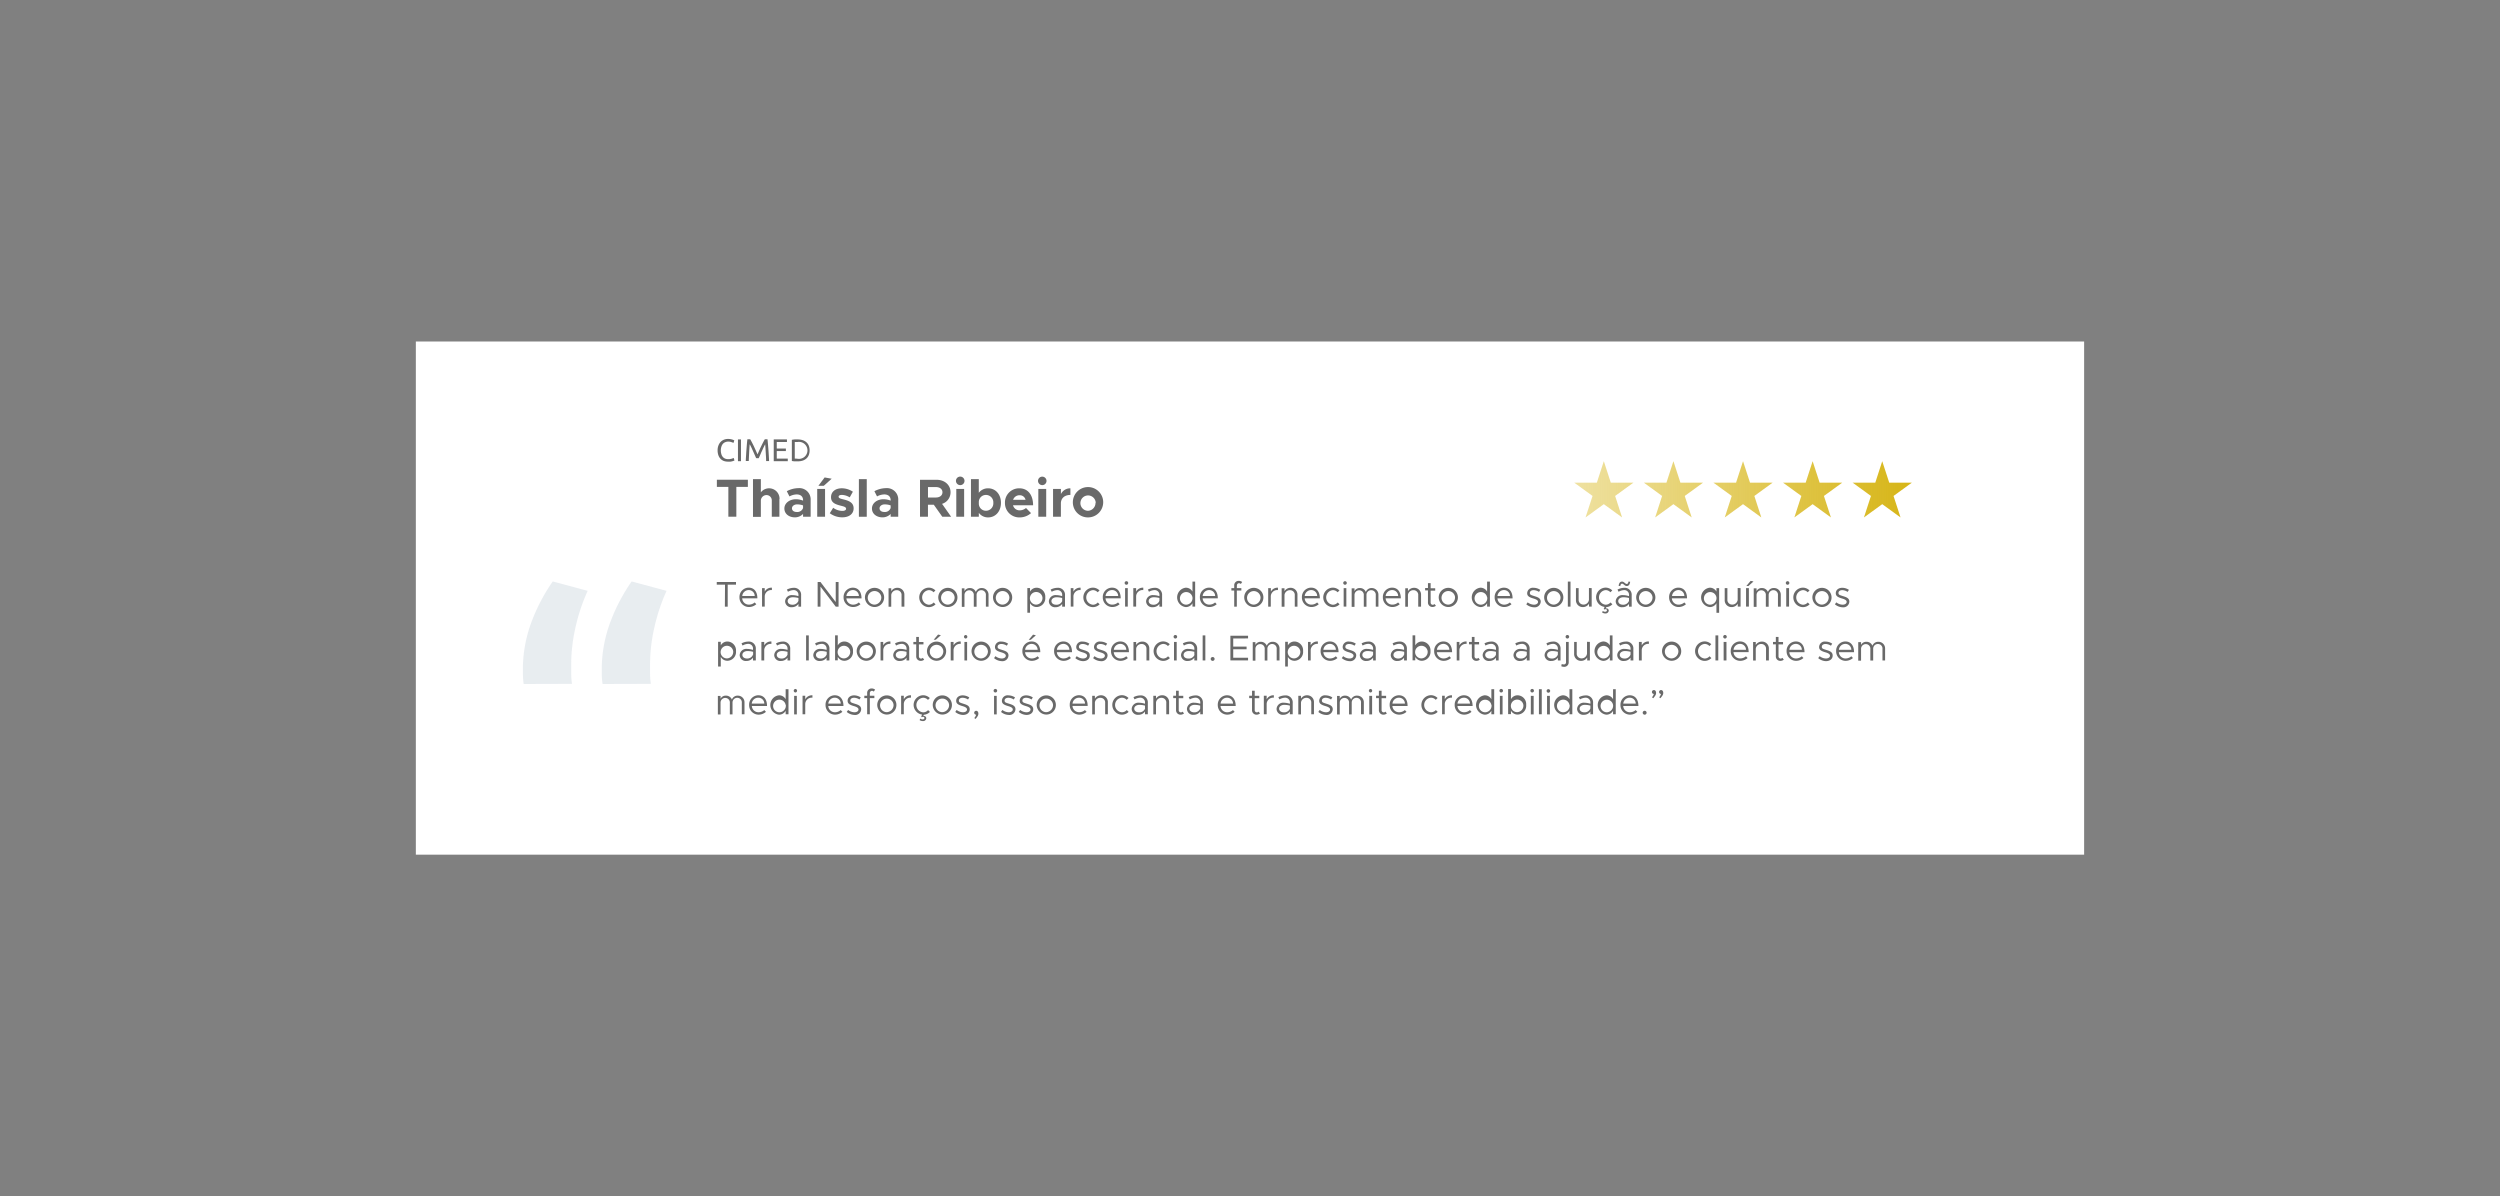 <svg xmlns="http://www.w3.org/2000/svg" xmlns:xlink="http://www.w3.org/1999/xlink" id="Camada_1" data-name="Camada 1" viewBox="0 0 883.15 422.57"><rect x="0" y="0" width="883.15" height="422.57" fill="#808080" stroke="none"/><defs><style>.cls-1{fill:#fff;}.cls-2{fill:url(#Gradiente_sem_nome_2);}.cls-3{opacity:0.1;}.cls-4{fill:#18446a;}.cls-5{fill:#696969;}.cls-6{fill:#686868;}</style><linearGradient id="Gradiente_sem_nome_2" x1="555.95" y1="172.86" x2="678.67" y2="172.86" gradientUnits="userSpaceOnUse"><stop offset="0" stop-color="#d6b413" stop-opacity="0.4"></stop><stop offset="1" stop-color="#d6b413"></stop></linearGradient></defs><rect class="cls-1" x="146.9" y="120.64" width="589.34" height="181.28"></rect><polygon class="cls-2" points="566.57 162.92 569.03 170.51 577.02 170.51 570.56 175.2 573.02 182.79 566.57 178.1 560.11 182.79 562.58 175.2 556.12 170.51 564.1 170.51 566.57 162.92"></polygon><polygon class="cls-2" points="591.15 162.92 593.62 170.51 601.61 170.51 595.15 175.2 597.61 182.79 591.15 178.1 584.7 182.79 587.16 175.2 580.71 170.51 588.69 170.51 591.15 162.92"></polygon><polygon class="cls-2" points="615.74 162.92 618.21 170.51 626.19 170.51 619.74 175.2 622.2 182.79 615.74 178.1 609.29 182.79 611.75 175.2 605.29 170.51 613.28 170.51 615.74 162.92"></polygon><polygon class="cls-2" points="640.33 162.92 642.8 170.51 650.78 170.51 644.32 175.2 646.79 182.79 640.33 178.1 633.88 182.79 636.34 175.2 629.88 170.51 637.87 170.51 640.33 162.92"></polygon><polygon class="cls-2" points="664.92 162.92 667.39 170.51 675.37 170.51 668.91 175.2 671.38 182.79 664.92 178.1 658.46 182.79 660.93 175.2 654.47 170.51 662.46 170.51 664.92 162.92"></polygon><g class="cls-3"><path class="cls-4" d="M185,241.63a24.24,24.24,0,0,1-.27-3.6v-2.91a47.94,47.94,0,0,1,3.25-16,65,65,0,0,1,7.28-13.72l12.34,3.32a66.24,66.24,0,0,0-4.3,12.9,59.34,59.34,0,0,0-1.52,12.89v3.19a24.84,24.84,0,0,0,.28,3.88Zm27.87,0a23,23,0,0,1-.28-3.6v-2.91a48,48,0,0,1,3.26-16,64.49,64.49,0,0,1,7.28-13.72l12.34,3.32a66.24,66.24,0,0,0-4.3,12.9,58.77,58.77,0,0,0-1.53,12.89v3.19a26.11,26.11,0,0,0,.28,3.88Z"></path></g><path class="cls-5" d="M256.12,206.54H253.2v-.94H260v.94h-2.93v7.76h-1Z"></path><path class="cls-5" d="M266.59,212.82l.58.62a3.91,3.91,0,0,1-2.63,1,3.37,3.37,0,0,1-3.32-3.45,3.29,3.29,0,0,1,3.23-3.4c2,0,3.1,1.49,3.1,3.78h-5.36a2.33,2.33,0,0,0,2.33,2.22A3.06,3.06,0,0,0,266.59,212.82Zm-4.38-2.28h4.4a2.09,2.09,0,0,0-2.12-2.09A2.29,2.29,0,0,0,262.21,210.54Z"></path><path class="cls-5" d="M272.68,207.61v.84a2.29,2.29,0,0,0-2.53,2.19v3.66h-.95v-6.54h.95V209A2.63,2.63,0,0,1,272.68,207.61Z"></path><path class="cls-5" d="M283,210.32v4h-.95v-1a2.76,2.76,0,0,1-2.31,1.18,2.14,2.14,0,0,1-2.39-2.09,2.34,2.34,0,0,1,2.57-2.18,7,7,0,0,1,2.13.37v-.24a1.67,1.67,0,0,0-1.78-1.9,4.48,4.48,0,0,0-1.91.59l-.38-.77a5.27,5.27,0,0,1,2.36-.63A2.46,2.46,0,0,1,283,210.32Zm-.95,1.93v-1a7.71,7.71,0,0,0-2-.26c-1,0-1.8.55-1.8,1.34s.71,1.29,1.64,1.29A2.15,2.15,0,0,0,282.05,212.25Z"></path><path class="cls-5" d="M288.84,205.6h1l5.39,7.08V205.6h1v8.7h-1l-5.39-7.08v7.08h-1Z"></path><path class="cls-5" d="M303.38,212.82l.59.62a3.94,3.94,0,0,1-2.64,1A3.37,3.37,0,0,1,298,211a3.29,3.29,0,0,1,3.23-3.4c2,0,3.11,1.49,3.11,3.78H299a2.33,2.33,0,0,0,2.33,2.22A3,3,0,0,0,303.38,212.82ZM299,210.54h4.41a2.1,2.1,0,0,0-2.13-2.09A2.3,2.3,0,0,0,299,210.54Z"></path><path class="cls-5" d="M305.55,211a3.39,3.39,0,1,1,3.4,3.44A3.44,3.44,0,0,1,305.55,211Zm5.78,0a2.4,2.4,0,1,0-2.38,2.59A2.52,2.52,0,0,0,311.33,211Z"></path><path class="cls-5" d="M319.48,210.14v4.16h-1v-4a1.66,1.66,0,0,0-1.64-1.81,1.9,1.9,0,0,0-2,1.69v4.16h-.95v-6.54h.95v1.05a2.47,2.47,0,0,1,2.15-1.2A2.4,2.4,0,0,1,319.48,210.14Z"></path><path class="cls-5" d="M324.73,211a3.44,3.44,0,0,1,3.39-3.41,3.34,3.34,0,0,1,2.33,1l-.66.64a2.3,2.3,0,0,0-1.67-.76,2.59,2.59,0,0,0,0,5.16,2.31,2.31,0,0,0,1.71-.8l.66.65a3.35,3.35,0,0,1-2.37,1A3.46,3.46,0,0,1,324.73,211Z"></path><path class="cls-5" d="M331.45,211a3.39,3.39,0,1,1,3.4,3.44A3.44,3.44,0,0,1,331.45,211Zm5.78,0a2.4,2.4,0,1,0-2.38,2.59A2.52,2.52,0,0,0,337.23,211Z"></path><path class="cls-5" d="M349.21,210.14v4.16h-.94v-4a1.62,1.62,0,0,0-1.51-1.81,1.66,1.66,0,0,0-1.77,1.69v4.16H344v-4a1.62,1.62,0,0,0-1.51-1.81,1.67,1.67,0,0,0-1.78,1.69v4.16h-.94v-6.54h.94v1a2.05,2.05,0,0,1,1.91-1.11,2.22,2.22,0,0,1,2.11,1.39,2.14,2.14,0,0,1,2.11-1.39A2.34,2.34,0,0,1,349.21,210.14Z"></path><path class="cls-5" d="M350.79,211a3.39,3.39,0,1,1,3.4,3.44A3.44,3.44,0,0,1,350.79,211Zm5.78,0a2.4,2.4,0,1,0-2.38,2.59A2.52,2.52,0,0,0,356.57,211Z"></path><path class="cls-5" d="M369.25,211a3.14,3.14,0,0,1-3,3.44,2.65,2.65,0,0,1-2.38-1.38v3.4h-.95v-8.72h.95V209a2.63,2.63,0,0,1,2.38-1.38A3.12,3.12,0,0,1,369.25,211Zm-1,0a2.23,2.23,0,1,0-2.19,2.59A2.31,2.31,0,0,0,368.25,211Z"></path><path class="cls-5" d="M376.22,210.32v4h-1v-1a2.74,2.74,0,0,1-2.3,1.18,2.14,2.14,0,0,1-2.4-2.09,2.34,2.34,0,0,1,2.57-2.18,7,7,0,0,1,2.13.37v-.24a1.67,1.67,0,0,0-1.77-1.9,4.47,4.47,0,0,0-1.92.59l-.38-.77a5.3,5.3,0,0,1,2.36-.63A2.46,2.46,0,0,1,376.22,210.32Zm-1,1.93v-1a7.71,7.71,0,0,0-2-.26c-1,0-1.79.55-1.79,1.34s.7,1.29,1.63,1.29A2.14,2.14,0,0,0,375.27,212.25Z"></path><path class="cls-5" d="M381.73,207.61v.84a2.29,2.29,0,0,0-2.53,2.19v3.66h-.95v-6.54h.95V209A2.63,2.63,0,0,1,381.73,207.61Z"></path><path class="cls-5" d="M382.7,211a3.44,3.44,0,0,1,3.39-3.41,3.34,3.34,0,0,1,2.33,1l-.66.64a2.3,2.3,0,0,0-1.67-.76,2.59,2.59,0,0,0,0,5.16,2.31,2.31,0,0,0,1.71-.8l.66.65a3.35,3.35,0,0,1-2.37,1A3.46,3.46,0,0,1,382.7,211Z"></path><path class="cls-5" d="M394.94,212.82l.58.62a3.92,3.92,0,0,1-2.64,1,3.37,3.37,0,0,1-3.31-3.45,3.29,3.29,0,0,1,3.23-3.4c2,0,3.1,1.49,3.1,3.78h-5.36a2.33,2.33,0,0,0,2.33,2.22A3.07,3.07,0,0,0,394.94,212.82Zm-4.39-2.28H395a2.1,2.1,0,0,0-2.13-2.09A2.3,2.3,0,0,0,390.55,210.54Z"></path><path class="cls-5" d="M397.29,205.93a.63.63,0,1,1,.64.64A.63.63,0,0,1,397.29,205.93Zm.16,1.83h.95v6.54h-.95Z"></path><path class="cls-5" d="M403.88,207.61v.84a2.29,2.29,0,0,0-2.53,2.19v3.66h-1v-6.54h1V209A2.63,2.63,0,0,1,403.88,207.61Z"></path><path class="cls-5" d="M410.52,210.32v4h-.95v-1a2.74,2.74,0,0,1-2.3,1.18,2.14,2.14,0,0,1-2.4-2.09,2.34,2.34,0,0,1,2.57-2.18,7,7,0,0,1,2.13.37v-.24a1.67,1.67,0,0,0-1.77-1.9,4.47,4.47,0,0,0-1.92.59l-.38-.77a5.3,5.3,0,0,1,2.36-.63A2.46,2.46,0,0,1,410.52,210.32Zm-.95,1.93v-1a7.71,7.71,0,0,0-2-.26c-1,0-1.79.55-1.79,1.34s.7,1.29,1.63,1.29A2.14,2.14,0,0,0,409.57,212.25Z"></path><path class="cls-5" d="M422.2,205.45v8.85h-.95v-1.22a2.65,2.65,0,0,1-2.38,1.38,3.45,3.45,0,0,1,0-6.85,2.63,2.63,0,0,1,2.38,1.38v-3.54Zm-.95,5.57a2.23,2.23,0,1,0-2.2,2.59A2.31,2.31,0,0,0,421.25,211Z"></path><path class="cls-5" d="M429.24,212.82l.58.62a3.92,3.92,0,0,1-2.64,1,3.37,3.37,0,0,1-3.31-3.45,3.28,3.28,0,0,1,3.23-3.4c2,0,3.1,1.49,3.1,3.78h-5.36a2.33,2.33,0,0,0,2.33,2.22A3.07,3.07,0,0,0,429.24,212.82Zm-4.39-2.28h4.41a2.1,2.1,0,0,0-2.13-2.09A2.3,2.3,0,0,0,424.85,210.54Z"></path><path class="cls-5" d="M436.92,207.76h1.6v.85h-1.6v5.69H436v-5.69h-1v-.85h1v-.9a1.56,1.56,0,0,1,1.59-1.67,2,2,0,0,1,1.22.41l-.47.7a1,1,0,0,0-.69-.27.76.76,0,0,0-.7.83Z"></path><path class="cls-5" d="M439.53,211a3.39,3.39,0,1,1,3.39,3.44A3.44,3.44,0,0,1,439.53,211Zm5.77,0a2.39,2.39,0,1,0-2.38,2.59A2.52,2.52,0,0,0,445.3,211Z"></path><path class="cls-5" d="M451.45,207.61v.84a2.29,2.29,0,0,0-2.53,2.19v3.66H448v-6.54h.95V209A2.63,2.63,0,0,1,451.45,207.61Z"></path><path class="cls-5" d="M458.34,210.14v4.16h-.95v-4a1.65,1.65,0,0,0-1.63-1.81,1.91,1.91,0,0,0-2,1.69v4.16h-1v-6.54h1v1.05a2.47,2.47,0,0,1,2.15-1.2A2.39,2.39,0,0,1,458.34,210.14Z"></path><path class="cls-5" d="M465.28,212.82l.59.62a3.94,3.94,0,0,1-2.64,1,3.37,3.37,0,0,1-3.32-3.45,3.29,3.29,0,0,1,3.23-3.4c2,0,3.11,1.49,3.11,3.78h-5.36a2.33,2.33,0,0,0,2.33,2.22A3,3,0,0,0,465.28,212.82Zm-4.38-2.28h4.41a2.1,2.1,0,0,0-2.13-2.09A2.3,2.3,0,0,0,460.9,210.54Z"></path><path class="cls-5" d="M467.45,211a3.44,3.44,0,0,1,3.4-3.41,3.36,3.36,0,0,1,2.33,1l-.66.64a2.31,2.31,0,0,0-1.67-.76,2.59,2.59,0,0,0,0,5.16,2.33,2.33,0,0,0,1.71-.8l.66.65a3.35,3.35,0,0,1-2.37,1A3.46,3.46,0,0,1,467.45,211Z"></path><path class="cls-5" d="M474.51,205.93a.63.63,0,1,1,.63.64A.63.63,0,0,1,474.51,205.93Zm.15,1.83h.95v6.54h-.95Z"></path><path class="cls-5" d="M486.94,210.14v4.16H486v-4a1.61,1.61,0,0,0-1.51-1.81,1.66,1.66,0,0,0-1.77,1.69v4.16h-.95v-4a1.61,1.61,0,0,0-1.51-1.81,1.66,1.66,0,0,0-1.77,1.69v4.16h-1v-6.54h1v1a2,2,0,0,1,1.9-1.11,2.21,2.21,0,0,1,2.11,1.39,2.14,2.14,0,0,1,2.12-1.39A2.34,2.34,0,0,1,486.94,210.14Z"></path><path class="cls-5" d="M493.88,212.82l.59.62a3.94,3.94,0,0,1-2.64,1,3.37,3.37,0,0,1-3.32-3.45,3.29,3.29,0,0,1,3.23-3.4c2,0,3.11,1.49,3.11,3.78h-5.36a2.33,2.33,0,0,0,2.33,2.22A3,3,0,0,0,493.88,212.82Zm-4.38-2.28h4.41a2.1,2.1,0,0,0-2.13-2.09A2.3,2.3,0,0,0,489.5,210.54Z"></path><path class="cls-5" d="M502,210.14v4.16h-1v-4a1.65,1.65,0,0,0-1.63-1.81,1.91,1.91,0,0,0-2,1.69v4.16h-.95v-6.54h.95v1.05a2.47,2.47,0,0,1,2.15-1.2A2.39,2.39,0,0,1,502,210.14Z"></path><path class="cls-5" d="M507.25,214a2,2,0,0,1-1.21.42,1.57,1.57,0,0,1-1.6-1.67v-4.18h-1v-.85h1V206h.95v1.8H507v.85h-1.61v4.18a.76.76,0,0,0,.71.82,1,1,0,0,0,.68-.27Z"></path><path class="cls-5" d="M508.24,211a3.39,3.39,0,1,1,3.4,3.44A3.44,3.44,0,0,1,508.24,211Zm5.78,0a2.4,2.4,0,1,0-2.38,2.59A2.52,2.52,0,0,0,514,211Z"></path><path class="cls-5" d="M526.33,205.45v8.85h-1v-1.22a2.65,2.65,0,0,1-2.38,1.38,3.45,3.45,0,0,1,0-6.85,2.63,2.63,0,0,1,2.38,1.38v-3.54Zm-1,5.57a2.23,2.23,0,1,0-2.2,2.59A2.31,2.31,0,0,0,525.38,211Z"></path><path class="cls-5" d="M533.37,212.82l.58.62a3.92,3.92,0,0,1-2.64,1A3.37,3.37,0,0,1,528,211a3.29,3.29,0,0,1,3.23-3.4c2,0,3.1,1.49,3.1,3.78H529a2.33,2.33,0,0,0,2.33,2.22A3.07,3.07,0,0,0,533.37,212.82ZM529,210.54h4.41a2.1,2.1,0,0,0-2.13-2.09A2.3,2.3,0,0,0,529,210.54Z"></path><path class="cls-5" d="M539.17,213.48l.5-.69a3.79,3.79,0,0,0,2.21.82c.86,0,1.45-.41,1.45-1s-.76-.93-1.65-1.19c-1.58-.45-2.19-.92-2.19-1.86a2,2,0,0,1,2.29-1.92,4.31,4.31,0,0,1,2.34.73l-.45.73a3.66,3.66,0,0,0-1.89-.62c-.73,0-1.34.33-1.34,1s.48.74,1.7,1.14c1.05.33,2.14.68,2.14,1.92a2.13,2.13,0,0,1-2.4,2A4.49,4.49,0,0,1,539.17,213.48Z"></path><path class="cls-5" d="M545.49,211a3.39,3.39,0,1,1,3.4,3.44A3.44,3.44,0,0,1,545.49,211Zm5.78,0a2.39,2.39,0,1,0-2.38,2.59A2.52,2.52,0,0,0,551.27,211Z"></path><path class="cls-5" d="M553.85,205.45h.95v8.85h-.95Z"></path><path class="cls-5" d="M562.28,207.76v6.54h-.95v-1.05a2.48,2.48,0,0,1-2.15,1.21,2.4,2.4,0,0,1-2.46-2.54v-4.16h.95v4a1.66,1.66,0,0,0,1.64,1.81,1.9,1.9,0,0,0,2-1.69v-4.16Z"></path><path class="cls-5" d="M568.31,215.71a1.11,1.11,0,0,1-1.24,1,1.86,1.86,0,0,1-1.11-.36l.24-.53a1.31,1.31,0,0,0,.82.29c.37,0,.64-.2.64-.48s-.16-.43-.5-.43a.71.71,0,0,0-.43.14l-.2-.22.3-.72a3.49,3.49,0,0,1-3-3.41,3.44,3.44,0,0,1,3.39-3.41,3.34,3.34,0,0,1,2.33,1l-.66.64a2.3,2.3,0,0,0-1.67-.76,2.59,2.59,0,0,0,0,5.16,2.31,2.31,0,0,0,1.71-.8l.66.65a3.31,3.31,0,0,1-2.14,1l-.19.45h.14A.81.81,0,0,1,568.31,215.71Z"></path><path class="cls-5" d="M576.41,210.32v4h-.95v-1a2.74,2.74,0,0,1-2.3,1.18,2.15,2.15,0,0,1-2.4-2.09,2.34,2.34,0,0,1,2.57-2.18,7,7,0,0,1,2.13.37v-.24a1.67,1.67,0,0,0-1.77-1.9,4.39,4.39,0,0,0-1.91.59l-.38-.77a5.23,5.23,0,0,1,2.35-.63A2.46,2.46,0,0,1,576.41,210.32Zm-.95,1.93v-1a7.63,7.63,0,0,0-2-.26c-1,0-1.8.55-1.8,1.34s.71,1.29,1.63,1.29A2.14,2.14,0,0,0,575.46,212.25Zm-3.08-5.2-.58-.09c.13-1,.52-1.51,1.22-1.51s1.11.84,1.63.84c.33,0,.53-.26.63-.86l.59.09c-.13,1-.52,1.5-1.22,1.5s-1.11-.83-1.63-.83C572.69,206.19,572.48,206.44,572.38,207.05Z"></path><path class="cls-5" d="M578,211a3.39,3.39,0,1,1,3.39,3.44A3.44,3.44,0,0,1,578,211Zm5.77,0a2.39,2.39,0,1,0-2.38,2.59A2.52,2.52,0,0,0,583.77,211Z"></path><path class="cls-5" d="M595,212.82l.58.62a3.91,3.91,0,0,1-2.63,1,3.37,3.37,0,0,1-3.32-3.45,3.29,3.29,0,0,1,3.23-3.4c2,0,3.1,1.49,3.1,3.78h-5.36a2.33,2.33,0,0,0,2.33,2.22A3.06,3.06,0,0,0,595,212.82Zm-4.38-2.28h4.4a2.09,2.09,0,0,0-2.12-2.09A2.29,2.29,0,0,0,590.66,210.54Z"></path><path class="cls-5" d="M607.3,207.76v8.72h-.95v-3.4a2.65,2.65,0,0,1-2.38,1.38,3.45,3.45,0,0,1,0-6.85,2.63,2.63,0,0,1,2.38,1.38v-1.23Zm-.95,3.26a2.23,2.23,0,1,0-2.2,2.59A2.31,2.31,0,0,0,606.35,211Z"></path><path class="cls-5" d="M614.88,207.76v6.54h-1v-1.05a2.48,2.48,0,0,1-2.15,1.21,2.39,2.39,0,0,1-2.46-2.54v-4.16h.95v4a1.65,1.65,0,0,0,1.63,1.81,1.9,1.9,0,0,0,2-1.69v-4.16Z"></path><path class="cls-5" d="M616.81,207.76h1v6.54h-1Zm1.63-2.57,1,.22-1.79,1.6h-.74Z"></path><path class="cls-5" d="M629.08,210.14v4.16h-1v-4a1.61,1.61,0,0,0-1.51-1.81,1.67,1.67,0,0,0-1.77,1.69v4.16h-1v-4a1.61,1.61,0,0,0-1.5-1.81,1.67,1.67,0,0,0-1.78,1.69v4.16h-1v-6.54h1v1a2,2,0,0,1,1.9-1.11,2.23,2.23,0,0,1,2.12,1.39,2.12,2.12,0,0,1,2.11-1.39A2.34,2.34,0,0,1,629.08,210.14Z"></path><path class="cls-5" d="M630.85,205.93a.63.63,0,1,1,.63.64A.63.63,0,0,1,630.85,205.93Zm.15,1.83h1v6.54h-1Z"></path><path class="cls-5" d="M633.51,211a3.44,3.44,0,0,1,3.39-3.41,3.34,3.34,0,0,1,2.33,1l-.65.64a2.34,2.34,0,0,0-1.68-.76,2.59,2.59,0,0,0,0,5.16,2.31,2.31,0,0,0,1.71-.8l.66.65a3.34,3.34,0,0,1-2.37,1A3.46,3.46,0,0,1,633.51,211Z"></path><path class="cls-5" d="M640.24,211a3.39,3.39,0,1,1,3.39,3.44A3.44,3.44,0,0,1,640.24,211Zm5.77,0a2.39,2.39,0,1,0-2.38,2.59A2.52,2.52,0,0,0,646,211Z"></path><path class="cls-5" d="M648.2,213.48l.49-.69a3.84,3.84,0,0,0,2.22.82c.86,0,1.44-.41,1.44-1s-.76-.93-1.65-1.19c-1.58-.45-2.19-.92-2.19-1.86,0-1.19,1-1.92,2.3-1.92a4.33,4.33,0,0,1,2.34.73l-.46.73a3.63,3.63,0,0,0-1.88-.62c-.74,0-1.35.33-1.35,1s.48.74,1.7,1.14c1.05.33,2.14.68,2.14,1.92a2.13,2.13,0,0,1-2.39,2A4.44,4.44,0,0,1,648.2,213.48Z"></path><path class="cls-5" d="M260,230a3.13,3.13,0,0,1-3,3.43,2.65,2.65,0,0,1-2.38-1.38v3.41h-.95v-8.73h.95V228a2.65,2.65,0,0,1,2.38-1.38A3.13,3.13,0,0,1,260,230Zm-1,0a2.23,2.23,0,1,0-2.19,2.59A2.3,2.3,0,0,0,259,230Z"></path><path class="cls-5" d="M267,229.32v4H266v-1a2.72,2.72,0,0,1-2.3,1.17,2.14,2.14,0,0,1-2.4-2.09,2.34,2.34,0,0,1,2.58-2.17,7.31,7.31,0,0,1,2.12.36v-.24a1.67,1.67,0,0,0-1.77-1.9,4.28,4.28,0,0,0-1.91.6l-.38-.77a5.3,5.3,0,0,1,2.35-.64A2.46,2.46,0,0,1,267,229.32Zm-.95,1.94v-1a7.56,7.56,0,0,0-2-.27c-1,0-1.8.56-1.8,1.35s.71,1.29,1.63,1.29A2.16,2.16,0,0,0,266,231.26Z"></path><path class="cls-5" d="M272.51,226.61v.85a2.29,2.29,0,0,0-2.54,2.19v3.66h-1v-6.55h1V228A2.66,2.66,0,0,1,272.51,226.61Z"></path><path class="cls-5" d="M279.15,229.32v4h-.95v-1a2.75,2.75,0,0,1-2.31,1.17,2.13,2.13,0,0,1-2.39-2.09,2.33,2.33,0,0,1,2.57-2.17,7.37,7.37,0,0,1,2.13.36v-.24a1.68,1.68,0,0,0-1.78-1.9,4.28,4.28,0,0,0-1.91.6l-.38-.77a5.3,5.3,0,0,1,2.36-.64A2.47,2.47,0,0,1,279.15,229.32Zm-.95,1.94v-1a7.7,7.7,0,0,0-2-.27c-1,0-1.8.56-1.8,1.35s.71,1.29,1.63,1.29A2.17,2.17,0,0,0,278.2,231.26Z"></path><path class="cls-5" d="M284.76,224.46h.95v8.85h-.95Z"></path><path class="cls-5" d="M293,229.32v4H292v-1a2.75,2.75,0,0,1-2.31,1.17,2.13,2.13,0,0,1-2.39-2.09,2.33,2.33,0,0,1,2.57-2.17,7.37,7.37,0,0,1,2.13.36v-.24a1.68,1.68,0,0,0-1.78-1.9,4.36,4.36,0,0,0-1.91.6l-.38-.77a5.3,5.3,0,0,1,2.36-.64A2.47,2.47,0,0,1,293,229.32Zm-.95,1.94v-1a7.7,7.7,0,0,0-2-.27c-1,0-1.8.56-1.8,1.35s.71,1.29,1.64,1.29A2.17,2.17,0,0,0,292,231.26Z"></path><path class="cls-5" d="M301.33,230a3.13,3.13,0,0,1-3,3.43,2.65,2.65,0,0,1-2.38-1.38v1.23H295v-8.85h.95V228a2.65,2.65,0,0,1,2.38-1.38A3.13,3.13,0,0,1,301.33,230Zm-1,0a2.23,2.23,0,1,0-2.19,2.59A2.3,2.3,0,0,0,300.33,230Z"></path><path class="cls-5" d="M302.63,230a3.39,3.39,0,1,1,3.39,3.43A3.45,3.45,0,0,1,302.63,230Zm5.77,0a2.39,2.39,0,1,0-2.38,2.59A2.52,2.52,0,0,0,308.4,230Z"></path><path class="cls-5" d="M314.55,226.61v.85a2.29,2.29,0,0,0-2.53,2.19v3.66h-.95v-6.55H312V228A2.64,2.64,0,0,1,314.55,226.61Z"></path><path class="cls-5" d="M321.19,229.32v4h-.95v-1a2.75,2.75,0,0,1-2.31,1.17,2.13,2.13,0,0,1-2.39-2.09,2.33,2.33,0,0,1,2.57-2.17,7.32,7.32,0,0,1,2.13.36v-.24a1.68,1.68,0,0,0-1.78-1.9,4.36,4.36,0,0,0-1.91.6l-.38-.77a5.33,5.33,0,0,1,2.36-.64A2.47,2.47,0,0,1,321.19,229.32Zm-.95,1.94v-1a7.7,7.7,0,0,0-2-.27c-1,0-1.8.56-1.8,1.35s.71,1.29,1.64,1.29A2.17,2.17,0,0,0,320.24,231.26Z"></path><path class="cls-5" d="M326.47,233.05a2,2,0,0,1-1.21.41,1.57,1.57,0,0,1-1.6-1.67v-4.18h-1v-.85h1V225h.95v1.79h1.61v.85h-1.61v4.18a.77.77,0,0,0,.71.83.93.93,0,0,0,.68-.27Z"></path><path class="cls-5" d="M327.46,230a3.39,3.39,0,1,1,3.4,3.43A3.45,3.45,0,0,1,327.46,230Zm5.78,0a2.4,2.4,0,1,0-2.38,2.59A2.52,2.52,0,0,0,333.24,230Zm-1.86-5.84,1,.23-1.8,1.6h-.74Z"></path><path class="cls-5" d="M339.39,226.61v.85a2.29,2.29,0,0,0-2.54,2.19v3.66h-1v-6.55h1V228A2.65,2.65,0,0,1,339.39,226.61Z"></path><path class="cls-5" d="M340.54,224.94a.63.63,0,0,1,.63-.62.63.63,0,0,1,0,1.25A.63.63,0,0,1,340.54,224.94Zm.15,1.82h.95v6.55h-.95Z"></path><path class="cls-5" d="M343.2,230a3.39,3.39,0,1,1,3.39,3.43A3.45,3.45,0,0,1,343.2,230Zm5.78,0a2.4,2.4,0,1,0-2.39,2.59A2.52,2.52,0,0,0,349,230Z"></path><path class="cls-5" d="M351.16,232.49l.49-.7a3.79,3.79,0,0,0,2.22.83c.86,0,1.44-.41,1.44-1s-.76-.94-1.64-1.19c-1.59-.46-2.19-.93-2.19-1.86a2,2,0,0,1,2.29-1.93,4.34,4.34,0,0,1,2.34.74l-.45.73a3.57,3.57,0,0,0-1.89-.62c-.74,0-1.35.33-1.35,1s.49.75,1.7,1.14c1.05.33,2.14.69,2.14,1.93a2.12,2.12,0,0,1-2.39,2A4.45,4.45,0,0,1,351.16,232.49Z"></path><path class="cls-5" d="M366.53,231.83l.58.62a3.91,3.91,0,0,1-2.64,1,3.36,3.36,0,0,1-3.31-3.44,3.3,3.3,0,0,1,3.23-3.41c2,0,3.1,1.5,3.1,3.79h-5.36a2.33,2.33,0,0,0,2.33,2.22A3.12,3.12,0,0,0,366.53,231.83Zm-4.39-2.28h4.41a2.09,2.09,0,0,0-2.13-2.09A2.29,2.29,0,0,0,362.14,229.55Zm2-3.53h-.74l1.54-1.83,1,.23Z"></path><path class="cls-5" d="M377.74,231.83l.58.62a3.9,3.9,0,0,1-2.63,1,3.36,3.36,0,0,1-3.32-3.44,3.3,3.3,0,0,1,3.23-3.41c2,0,3.1,1.5,3.1,3.79h-5.35a2.32,2.32,0,0,0,2.33,2.22A3.1,3.1,0,0,0,377.74,231.83Zm-4.38-2.28h4.41a2.1,2.1,0,0,0-2.13-2.09A2.29,2.29,0,0,0,373.36,229.55Z"></path><path class="cls-5" d="M379.87,232.49l.5-.7a3.74,3.74,0,0,0,2.21.83c.86,0,1.45-.41,1.45-1s-.76-.94-1.65-1.19c-1.58-.46-2.19-.93-2.19-1.86a2,2,0,0,1,2.29-1.93,4.32,4.32,0,0,1,2.34.74l-.45.73a3.57,3.57,0,0,0-1.89-.62c-.73,0-1.34.33-1.34,1s.48.75,1.69,1.14,2.15.69,2.15,1.93-1,2-2.4,2A4.47,4.47,0,0,1,379.87,232.49Z"></path><path class="cls-5" d="M386.16,232.49l.49-.7a3.79,3.79,0,0,0,2.22.83c.86,0,1.44-.41,1.44-1s-.76-.94-1.65-1.19c-1.58-.46-2.19-.93-2.19-1.86a2,2,0,0,1,2.3-1.93,4.34,4.34,0,0,1,2.34.74l-.46.73a3.54,3.54,0,0,0-1.88-.62c-.74,0-1.35.33-1.35,1s.48.75,1.7,1.14c1.05.33,2.14.69,2.14,1.93a2.12,2.12,0,0,1-2.39,2A4.43,4.43,0,0,1,386.16,232.49Z"></path><path class="cls-5" d="M397.85,231.83l.58.62a3.9,3.9,0,0,1-2.63,1,3.36,3.36,0,0,1-3.32-3.44,3.3,3.3,0,0,1,3.23-3.41c2,0,3.1,1.5,3.1,3.79h-5.36a2.33,2.33,0,0,0,2.34,2.22A3.1,3.1,0,0,0,397.85,231.83Zm-4.38-2.28h4.4a2.08,2.08,0,0,0-2.12-2.09A2.29,2.29,0,0,0,393.47,229.55Z"></path><path class="cls-5" d="M406,229.14v4.17H405v-4a1.66,1.66,0,0,0-1.64-1.81,1.9,1.9,0,0,0-2,1.68v4.17h-.95v-6.55h.95v1.06a2.47,2.47,0,0,1,2.15-1.21A2.4,2.4,0,0,1,406,229.14Z"></path><path class="cls-5" d="M407.52,230a3.45,3.45,0,0,1,3.39-3.42,3.39,3.39,0,0,1,2.33,1l-.65.65a2.28,2.28,0,0,0-1.68-.76,2.59,2.59,0,0,0,0,5.16,2.31,2.31,0,0,0,1.71-.8l.66.64a3.34,3.34,0,0,1-2.37,1A3.46,3.46,0,0,1,407.52,230Z"></path><path class="cls-5" d="M414.58,224.94a.63.63,0,1,1,.63.63A.63.63,0,0,1,414.58,224.94Zm.15,1.82h.95v6.55h-.95Z"></path><path class="cls-5" d="M422.91,229.32v4h-1v-1a2.73,2.73,0,0,1-2.3,1.17,2.14,2.14,0,0,1-2.4-2.09,2.34,2.34,0,0,1,2.57-2.17,7.32,7.32,0,0,1,2.13.36v-.24a1.67,1.67,0,0,0-1.77-1.9,4.28,4.28,0,0,0-1.91.6l-.38-.77a5.27,5.27,0,0,1,2.35-.64A2.46,2.46,0,0,1,422.91,229.32Zm-1,1.94v-1a7.56,7.56,0,0,0-2-.27c-1,0-1.8.56-1.8,1.35s.71,1.29,1.63,1.29A2.16,2.16,0,0,0,422,231.26Z"></path><path class="cls-5" d="M424.85,224.46h.95v8.85h-.95Z"></path><path class="cls-5" d="M427.69,232.77a.69.69,0,0,1,.7-.67.68.68,0,0,1,0,1.36A.69.69,0,0,1,427.69,232.77Z"></path><path class="cls-5" d="M435.65,225.55v2.86h4.72v.94h-4.72v3h5.24v.94h-6.24v-8.7h6.24v.94Z"></path><path class="cls-5" d="M452,229.14v4.17h-1v-4a1.61,1.61,0,0,0-1.51-1.81,1.66,1.66,0,0,0-1.77,1.68v4.17h-.95v-4a1.61,1.61,0,0,0-1.51-1.81,1.66,1.66,0,0,0-1.77,1.68v4.17h-.95v-6.55h.95v1a2,2,0,0,1,1.9-1.12,2.22,2.22,0,0,1,2.11,1.4,2.15,2.15,0,0,1,2.12-1.4A2.34,2.34,0,0,1,452,229.14Z"></path><path class="cls-5" d="M460.33,230a3.13,3.13,0,0,1-3,3.43,2.65,2.65,0,0,1-2.38-1.38v3.41H454v-8.73h.95V228a2.65,2.65,0,0,1,2.38-1.38A3.13,3.13,0,0,1,460.33,230Zm-1,0a2.23,2.23,0,1,0-2.19,2.59A2.3,2.3,0,0,0,459.33,230Z"></path><path class="cls-5" d="M465.55,226.61v.85a2.29,2.29,0,0,0-2.53,2.19v3.66h-.95v-6.55H463V228A2.64,2.64,0,0,1,465.55,226.61Z"></path><path class="cls-5" d="M471.89,231.83l.58.62a3.91,3.91,0,0,1-2.64,1,3.36,3.36,0,0,1-3.31-3.44,3.3,3.3,0,0,1,3.23-3.41c2,0,3.1,1.5,3.1,3.79h-5.36a2.33,2.33,0,0,0,2.33,2.22A3.12,3.12,0,0,0,471.89,231.83Zm-4.39-2.28h4.41a2.09,2.09,0,0,0-2.13-2.09A2.29,2.29,0,0,0,467.5,229.55Z"></path><path class="cls-5" d="M474,232.49l.49-.7a3.79,3.79,0,0,0,2.22.83c.86,0,1.44-.41,1.44-1s-.76-.94-1.64-1.19c-1.59-.46-2.2-.93-2.2-1.86a2,2,0,0,1,2.3-1.93,4.34,4.34,0,0,1,2.34.74l-.46.73a3.52,3.52,0,0,0-1.88-.62c-.74,0-1.35.33-1.35,1s.49.75,1.7,1.14c1,.33,2.14.69,2.14,1.93a2.12,2.12,0,0,1-2.39,2A4.45,4.45,0,0,1,474,232.49Z"></path><path class="cls-5" d="M486,229.32v4h-.94v-1a2.75,2.75,0,0,1-2.31,1.17,2.13,2.13,0,0,1-2.39-2.09,2.33,2.33,0,0,1,2.57-2.17,7.37,7.37,0,0,1,2.13.36v-.24a1.68,1.68,0,0,0-1.78-1.9,4.28,4.28,0,0,0-1.91.6l-.38-.77a5.3,5.3,0,0,1,2.36-.64A2.46,2.46,0,0,1,486,229.32Zm-.94,1.94v-1a7.7,7.7,0,0,0-2-.27c-1,0-1.8.56-1.8,1.35s.71,1.29,1.63,1.29A2.17,2.17,0,0,0,485.07,231.26Z"></path><path class="cls-5" d="M497,229.32v4H496v-1a2.73,2.73,0,0,1-2.3,1.17,2.14,2.14,0,0,1-2.4-2.09,2.34,2.34,0,0,1,2.57-2.17,7.32,7.32,0,0,1,2.13.36v-.24a1.67,1.67,0,0,0-1.77-1.9,4.28,4.28,0,0,0-1.91.6l-.38-.77a5.27,5.27,0,0,1,2.35-.64A2.46,2.46,0,0,1,497,229.32Zm-.95,1.94v-1a7.62,7.62,0,0,0-2-.27c-1,0-1.8.56-1.8,1.35s.71,1.29,1.63,1.29A2.16,2.16,0,0,0,496,231.26Z"></path><path class="cls-5" d="M505.33,230a3.14,3.14,0,0,1-3,3.43,2.65,2.65,0,0,1-2.38-1.38v1.23H499v-8.85h.95V228a2.65,2.65,0,0,1,2.38-1.38A3.14,3.14,0,0,1,505.33,230Zm-1,0a2.23,2.23,0,1,0-2.2,2.59A2.31,2.31,0,0,0,504.33,230Z"></path><path class="cls-5" d="M512,231.83l.58.62a3.9,3.9,0,0,1-2.63,1,3.36,3.36,0,0,1-3.32-3.44,3.3,3.3,0,0,1,3.23-3.41c2,0,3.1,1.5,3.1,3.79H507.6a2.33,2.33,0,0,0,2.33,2.22A3.08,3.08,0,0,0,512,231.83Zm-4.38-2.28H512a2.1,2.1,0,0,0-2.13-2.09A2.29,2.29,0,0,0,507.61,229.55Z"></path><path class="cls-5" d="M518.09,226.61v.85a2.29,2.29,0,0,0-2.54,2.19v3.66h-.95v-6.55h.95V228A2.66,2.66,0,0,1,518.09,226.61Z"></path><path class="cls-5" d="M522.75,233.05a2,2,0,0,1-1.22.41,1.57,1.57,0,0,1-1.59-1.67v-4.18h-1v-.85h1V225h.95v1.79h1.61v.85h-1.61v4.18a.77.77,0,0,0,.71.83,1,1,0,0,0,.68-.27Z"></path><path class="cls-5" d="M529.41,229.32v4h-.95v-1a2.73,2.73,0,0,1-2.3,1.17,2.14,2.14,0,0,1-2.4-2.09,2.34,2.34,0,0,1,2.58-2.17,7.31,7.31,0,0,1,2.12.36v-.24a1.67,1.67,0,0,0-1.77-1.9,4.28,4.28,0,0,0-1.91.6l-.38-.77a5.3,5.3,0,0,1,2.35-.64A2.46,2.46,0,0,1,529.41,229.32Zm-.95,1.94v-1a7.56,7.56,0,0,0-2-.27c-1,0-1.8.56-1.8,1.35s.71,1.29,1.63,1.29A2.16,2.16,0,0,0,528.46,231.26Z"></path><path class="cls-5" d="M540.35,229.32v4h-1v-1a2.75,2.75,0,0,1-2.31,1.17,2.13,2.13,0,0,1-2.39-2.09,2.34,2.34,0,0,1,2.57-2.17,7.32,7.32,0,0,1,2.13.36v-.24a1.68,1.68,0,0,0-1.77-1.9,4.36,4.36,0,0,0-1.92.6l-.38-.77a5.33,5.33,0,0,1,2.36-.64A2.46,2.46,0,0,1,540.35,229.32Zm-1,1.94v-1a7.7,7.7,0,0,0-2-.27c-1,0-1.8.56-1.8,1.35s.71,1.29,1.64,1.29A2.16,2.16,0,0,0,539.4,231.26Z"></path><path class="cls-5" d="M551.28,229.32v4h-.95v-1a2.72,2.72,0,0,1-2.3,1.17,2.13,2.13,0,0,1-2.39-2.09,2.33,2.33,0,0,1,2.57-2.17,7.25,7.25,0,0,1,2.12.36v-.24a1.67,1.67,0,0,0-1.77-1.9,4.28,4.28,0,0,0-1.91.6l-.38-.77a5.3,5.3,0,0,1,2.35-.64A2.46,2.46,0,0,1,551.28,229.32Zm-.95,1.94v-1a7.56,7.56,0,0,0-2-.27c-1,0-1.8.56-1.8,1.35s.71,1.29,1.63,1.29A2.15,2.15,0,0,0,550.33,231.26Z"></path><path class="cls-5" d="M551.54,235.36l.15-.78a2.92,2.92,0,0,0,.81.14.74.74,0,0,0,.71-.83v-7.13h.95v7.13a1.57,1.57,0,0,1-1.59,1.68A2.66,2.66,0,0,1,551.54,235.36Zm1.52-10.42a.63.63,0,1,1,.63.63A.63.63,0,0,1,553.06,224.94Z"></path><path class="cls-5" d="M561.64,226.76v6.55h-.95v-1.05a2.48,2.48,0,0,1-2.16,1.2,2.39,2.39,0,0,1-2.45-2.53v-4.17H557v4a1.66,1.66,0,0,0,1.63,1.82,1.91,1.91,0,0,0,2-1.69v-4.17Z"></path><path class="cls-5" d="M569.64,224.46v8.85h-.95v-1.23a2.65,2.65,0,0,1-2.38,1.38,3.45,3.45,0,0,1,0-6.85,2.65,2.65,0,0,1,2.38,1.38v-3.53Zm-.95,5.57a2.23,2.23,0,1,0-2.2,2.59A2.31,2.31,0,0,0,568.69,230Z"></path><path class="cls-5" d="M577,229.32v4h-1v-1a2.73,2.73,0,0,1-2.3,1.17,2.14,2.14,0,0,1-2.4-2.09,2.34,2.34,0,0,1,2.57-2.17,7.32,7.32,0,0,1,2.13.36v-.24a1.67,1.67,0,0,0-1.77-1.9,4.28,4.28,0,0,0-1.91.6l-.38-.77a5.27,5.27,0,0,1,2.35-.64A2.46,2.46,0,0,1,577,229.32Zm-1,1.94v-1a7.62,7.62,0,0,0-2-.27c-1,0-1.8.56-1.8,1.35s.71,1.29,1.63,1.29A2.16,2.16,0,0,0,576,231.26Z"></path><path class="cls-5" d="M582.49,226.61v.85a2.29,2.29,0,0,0-2.53,2.19v3.66h-1v-6.55h1V228A2.64,2.64,0,0,1,582.49,226.61Z"></path><path class="cls-5" d="M587.13,230a3.39,3.39,0,1,1,3.4,3.43A3.45,3.45,0,0,1,587.13,230Zm5.78,0a2.4,2.4,0,1,0-2.38,2.59A2.52,2.52,0,0,0,592.91,230Z"></path><path class="cls-5" d="M598.8,230a3.45,3.45,0,0,1,3.4-3.42,3.4,3.4,0,0,1,2.33,1l-.66.65a2.28,2.28,0,0,0-1.67-.76,2.59,2.59,0,0,0,0,5.16,2.33,2.33,0,0,0,1.71-.8l.66.64a3.35,3.35,0,0,1-2.37,1A3.46,3.46,0,0,1,598.8,230Z"></path><path class="cls-5" d="M606,224.46h1v8.85h-1Z"></path><path class="cls-5" d="M608.74,224.94a.63.63,0,1,1,.63.63A.63.63,0,0,1,608.74,224.94Zm.15,1.82h1v6.55h-1Z"></path><path class="cls-5" d="M616.77,231.83l.58.62a3.9,3.9,0,0,1-2.63,1A3.36,3.36,0,0,1,611.4,230a3.3,3.3,0,0,1,3.23-3.41c2,0,3.1,1.5,3.1,3.79h-5.36a2.33,2.33,0,0,0,2.33,2.22A3.1,3.1,0,0,0,616.77,231.83Zm-4.38-2.28h4.4a2.08,2.08,0,0,0-2.12-2.09A2.28,2.28,0,0,0,612.39,229.55Z"></path><path class="cls-5" d="M624.87,229.14v4.17h-1v-4a1.65,1.65,0,0,0-1.63-1.81,1.91,1.91,0,0,0-2,1.68v4.17h-.94v-6.55h.94v1.06a2.48,2.48,0,0,1,2.16-1.21A2.4,2.4,0,0,1,624.87,229.14Z"></path><path class="cls-5" d="M630.14,233.05a2.06,2.06,0,0,1-1.22.41,1.56,1.56,0,0,1-1.59-1.67v-4.18h-1v-.85h1V225h.95v1.79h1.6v.85h-1.6v4.18a.76.76,0,0,0,.7.83,1,1,0,0,0,.69-.27Z"></path><path class="cls-5" d="M636.5,231.83l.58.62a3.9,3.9,0,0,1-2.63,1,3.36,3.36,0,0,1-3.32-3.44,3.3,3.3,0,0,1,3.23-3.41c2,0,3.1,1.5,3.1,3.79H632.1a2.33,2.33,0,0,0,2.33,2.22A3.12,3.12,0,0,0,636.5,231.83Zm-4.38-2.28h4.4a2.09,2.09,0,0,0-2.13-2.09A2.28,2.28,0,0,0,632.12,229.55Z"></path><path class="cls-5" d="M642.3,232.49l.5-.7a3.74,3.74,0,0,0,2.21.83c.86,0,1.45-.41,1.45-1s-.76-.94-1.65-1.19c-1.58-.46-2.19-.93-2.19-1.86a2,2,0,0,1,2.29-1.93,4.32,4.32,0,0,1,2.34.74l-.45.73a3.57,3.57,0,0,0-1.89-.62c-.73,0-1.34.33-1.34,1s.48.75,1.7,1.14c1.05.33,2.14.69,2.14,1.93s-1,2-2.4,2A4.47,4.47,0,0,1,642.3,232.49Z"></path><path class="cls-5" d="M654,231.83l.58.62a3.91,3.91,0,0,1-2.64,1,3.36,3.36,0,0,1-3.31-3.44,3.3,3.3,0,0,1,3.23-3.41c2,0,3.1,1.5,3.1,3.79H649.6a2.33,2.33,0,0,0,2.33,2.22A3.12,3.12,0,0,0,654,231.83Zm-4.39-2.28H654a2.09,2.09,0,0,0-2.13-2.09A2.29,2.29,0,0,0,649.61,229.55Z"></path><path class="cls-5" d="M665.93,229.14v4.17H665v-4a1.61,1.61,0,0,0-1.51-1.81,1.66,1.66,0,0,0-1.77,1.68v4.17h-1v-4a1.61,1.61,0,0,0-1.51-1.81,1.66,1.66,0,0,0-1.77,1.68v4.17h-1v-6.55h1v1a2,2,0,0,1,1.9-1.12,2.21,2.21,0,0,1,2.11,1.4,2.15,2.15,0,0,1,2.12-1.4A2.34,2.34,0,0,1,665.93,229.14Z"></path><path class="cls-5" d="M263,248.15v4.17h-.95v-4a1.61,1.61,0,0,0-1.51-1.81,1.66,1.66,0,0,0-1.77,1.68v4.17h-.95v-4a1.61,1.61,0,0,0-1.51-1.81,1.66,1.66,0,0,0-1.77,1.68v4.17h-.95v-6.55h.95v1a2,2,0,0,1,1.9-1.11,2.2,2.2,0,0,1,2.11,1.39,2.14,2.14,0,0,1,2.12-1.39A2.34,2.34,0,0,1,263,248.15Z"></path><path class="cls-5" d="M270,250.84l.58.62a3.91,3.91,0,0,1-2.64,1,3.36,3.36,0,0,1-3.31-3.44,3.3,3.3,0,0,1,3.23-3.41c2,0,3.1,1.49,3.1,3.79h-5.36a2.32,2.32,0,0,0,2.33,2.21A3.12,3.12,0,0,0,270,250.84Zm-4.39-2.28H270a2.09,2.09,0,0,0-2.13-2.09A2.29,2.29,0,0,0,265.56,248.56Z"></path><path class="cls-5" d="M278.54,243.47v8.85h-1v-1.23a2.66,2.66,0,0,1-2.38,1.38,3.45,3.45,0,0,1,0-6.85,2.66,2.66,0,0,1,2.38,1.38v-3.53Zm-1,5.57a2.23,2.23,0,1,0-2.21,2.58A2.31,2.31,0,0,0,277.59,249Z"></path><path class="cls-5" d="M280.39,244a.63.63,0,0,1,.63-.62.63.63,0,0,1,0,1.25A.63.63,0,0,1,280.39,244Zm.15,1.82h.95v6.55h-.95Z"></path><path class="cls-5" d="M287,245.62v.85a2.29,2.29,0,0,0-2.54,2.19v3.66h-.95v-6.55h.95v1.28A2.66,2.66,0,0,1,287,245.62Z"></path><path class="cls-5" d="M297,250.84l.58.62a3.91,3.91,0,0,1-2.64,1,3.36,3.36,0,0,1-3.31-3.44,3.29,3.29,0,0,1,3.23-3.41c2,0,3.1,1.49,3.1,3.79h-5.36a2.32,2.32,0,0,0,2.33,2.21A3.12,3.12,0,0,0,297,250.84Zm-4.39-2.28H297a2.09,2.09,0,0,0-2.13-2.09A2.29,2.29,0,0,0,292.6,248.56Z"></path><path class="cls-5" d="M299.12,251.5l.49-.7a3.84,3.84,0,0,0,2.22.82c.86,0,1.44-.4,1.44-1s-.76-.94-1.65-1.19c-1.58-.46-2.19-.93-2.19-1.86,0-1.2,1-1.93,2.3-1.93a4.42,4.42,0,0,1,2.34.73l-.46.74a3.54,3.54,0,0,0-1.88-.62c-.74,0-1.35.33-1.35,1s.48.75,1.7,1.14c1.05.33,2.14.69,2.14,1.93a2.12,2.12,0,0,1-2.39,2A4.43,4.43,0,0,1,299.12,251.5Z"></path><path class="cls-5" d="M307.28,245.77h1.6v.85h-1.6v5.7h-.95v-5.7h-1v-.85h1v-.9a1.57,1.57,0,0,1,1.59-1.67,2,2,0,0,1,1.22.42l-.47.7a.91.91,0,0,0-.68-.27.76.76,0,0,0-.71.82Z"></path><path class="cls-5" d="M309.89,249a3.39,3.39,0,1,1,3.39,3.43A3.45,3.45,0,0,1,309.89,249Zm5.77,0a2.39,2.39,0,1,0-2.38,2.58A2.52,2.52,0,0,0,315.66,249Z"></path><path class="cls-5" d="M321.81,245.62v.85a2.29,2.29,0,0,0-2.53,2.19v3.66h-.95v-6.55h.95v1.28A2.64,2.64,0,0,1,321.81,245.62Z"></path><path class="cls-5" d="M327.22,253.73a1.11,1.11,0,0,1-1.24,1,1.91,1.91,0,0,1-1.12-.35l.24-.54a1.31,1.31,0,0,0,.83.3c.36,0,.63-.21.63-.48s-.15-.44-.49-.44a.76.76,0,0,0-.43.14l-.21-.21.31-.72a3.49,3.49,0,0,1-3-3.41,3.45,3.45,0,0,1,3.4-3.42,3.4,3.4,0,0,1,2.33,1l-.66.65a2.28,2.28,0,0,0-1.67-.76,2.58,2.58,0,0,0,0,5.15,2.32,2.32,0,0,0,1.71-.79l.66.64a3.32,3.32,0,0,1-2.14,1l-.19.44h.14A.82.82,0,0,1,327.22,253.73Z"></path><path class="cls-5" d="M329.5,249a3.39,3.39,0,1,1,3.4,3.43A3.45,3.45,0,0,1,329.5,249Zm5.78,0a2.4,2.4,0,1,0-2.38,2.58A2.52,2.52,0,0,0,335.28,249Z"></path><path class="cls-5" d="M337.46,251.5l.49-.7a3.84,3.84,0,0,0,2.22.82c.86,0,1.44-.4,1.44-1s-.76-.94-1.64-1.19c-1.59-.46-2.19-.93-2.19-1.86,0-1.2,1-1.93,2.29-1.93a4.39,4.39,0,0,1,2.34.73l-.45.74a3.57,3.57,0,0,0-1.89-.62c-.74,0-1.34.33-1.34,1s.48.75,1.69,1.14c1.06.33,2.14.69,2.14,1.93s-1,2-2.39,2A4.47,4.47,0,0,1,337.46,251.5Z"></path><path class="cls-5" d="M344.18,253.65a2.91,2.91,0,0,0,.65-1.18.69.69,0,0,1-.68-.7.68.68,0,0,1,.7-.67c.48,0,.77.43.77,1s-.21.93-1,1.88Z"></path><path class="cls-5" d="M351,244a.63.63,0,1,1,.64.63A.63.63,0,0,1,351,244Zm.16,1.82h.94v6.55h-.94Z"></path><path class="cls-5" d="M353.62,251.5l.49-.7a3.82,3.82,0,0,0,2.22.82c.86,0,1.44-.4,1.44-1s-.76-.94-1.65-1.19c-1.58-.46-2.19-.93-2.19-1.86a2,2,0,0,1,2.29-1.93,4.42,4.42,0,0,1,2.35.73l-.46.74a3.55,3.55,0,0,0-1.89-.62c-.73,0-1.34.33-1.34,1s.48.75,1.7,1.14c1.05.33,2.14.69,2.14,1.93a2.12,2.12,0,0,1-2.39,2A4.43,4.43,0,0,1,353.62,251.5Z"></path><path class="cls-5" d="M359.9,251.5l.49-.7a3.84,3.84,0,0,0,2.22.82c.86,0,1.44-.4,1.44-1s-.76-.94-1.64-1.19c-1.58-.46-2.19-.93-2.19-1.86,0-1.2,1-1.93,2.29-1.93a4.39,4.39,0,0,1,2.34.73l-.45.74a3.57,3.57,0,0,0-1.89-.62c-.73,0-1.34.33-1.34,1s.48.75,1.69,1.14c1.06.33,2.14.69,2.14,1.93s-1,2-2.39,2A4.47,4.47,0,0,1,359.9,251.5Z"></path><path class="cls-5" d="M366.22,249a3.39,3.39,0,1,1,3.4,3.43A3.45,3.45,0,0,1,366.22,249Zm5.78,0a2.4,2.4,0,1,0-2.38,2.58A2.52,2.52,0,0,0,372,249Z"></path><path class="cls-5" d="M383.26,250.84l.59.62a3.93,3.93,0,0,1-2.64,1A3.36,3.36,0,0,1,377.9,249a3.29,3.29,0,0,1,3.22-3.41c2,0,3.11,1.49,3.11,3.79h-5.36a2.32,2.32,0,0,0,2.33,2.21A3.07,3.07,0,0,0,383.26,250.84Zm-4.38-2.28h4.41a2.09,2.09,0,0,0-2.13-2.09A2.29,2.29,0,0,0,378.88,248.56Z"></path><path class="cls-5" d="M391.36,248.15v4.17h-.95v-4a1.65,1.65,0,0,0-1.63-1.81,1.91,1.91,0,0,0-2,1.68v4.17h-.95v-6.55h.95v1a2.49,2.49,0,0,1,2.15-1.2A2.39,2.39,0,0,1,391.36,248.15Z"></path><path class="cls-5" d="M392.93,249a3.45,3.45,0,0,1,3.4-3.42,3.39,3.39,0,0,1,2.33,1l-.66.65a2.26,2.26,0,0,0-1.67-.76,2.58,2.58,0,0,0,0,5.15,2.3,2.3,0,0,0,1.71-.79l.66.64a3.35,3.35,0,0,1-2.37,1A3.46,3.46,0,0,1,392.93,249Z"></path><path class="cls-5" d="M405.48,248.33v4h-1v-1a2.74,2.74,0,0,1-2.31,1.18,2.14,2.14,0,0,1-2.39-2.09,2.34,2.34,0,0,1,2.57-2.18,7.33,7.33,0,0,1,2.13.37v-.24a1.67,1.67,0,0,0-1.78-1.9,4.36,4.36,0,0,0-1.91.6l-.38-.78a5.27,5.27,0,0,1,2.36-.63A2.47,2.47,0,0,1,405.48,248.33Zm-1,1.94v-1a7.29,7.29,0,0,0-2-.27c-1,0-1.8.56-1.8,1.34s.71,1.3,1.64,1.3A2.17,2.17,0,0,0,404.53,250.27Z"></path><path class="cls-5" d="M413,248.15v4.17H412v-4a1.65,1.65,0,0,0-1.63-1.81,1.91,1.91,0,0,0-2,1.68v4.17h-.95v-6.55h.95v1a2.49,2.49,0,0,1,2.15-1.2A2.39,2.39,0,0,1,413,248.15Z"></path><path class="cls-5" d="M418.26,252.05a2,2,0,0,1-1.21.42,1.57,1.57,0,0,1-1.6-1.67v-4.18h-1v-.85h1V244h.95v1.8H418v.85H416.4v4.18a.76.76,0,0,0,.71.82.92.92,0,0,0,.68-.26Z"></path><path class="cls-5" d="M424.93,248.33v4H424v-1a2.74,2.74,0,0,1-2.31,1.18,2.14,2.14,0,0,1-2.39-2.09,2.34,2.34,0,0,1,2.57-2.18,7.33,7.33,0,0,1,2.13.37v-.24a1.67,1.67,0,0,0-1.78-1.9,4.36,4.36,0,0,0-1.91.6l-.38-.78a5.27,5.27,0,0,1,2.36-.63A2.47,2.47,0,0,1,424.93,248.33Zm-.95,1.94v-1a7.29,7.29,0,0,0-2-.27c-1,0-1.8.56-1.8,1.34s.71,1.3,1.64,1.3A2.17,2.17,0,0,0,424,250.27Z"></path><path class="cls-5" d="M435.56,250.84l.58.62a3.9,3.9,0,0,1-2.63,1,3.36,3.36,0,0,1-3.32-3.44,3.3,3.3,0,0,1,3.23-3.41c2,0,3.1,1.49,3.1,3.79h-5.36a2.32,2.32,0,0,0,2.33,2.21A3.1,3.1,0,0,0,435.56,250.84Zm-4.38-2.28h4.4a2.08,2.08,0,0,0-2.12-2.09A2.28,2.28,0,0,0,431.18,248.56Z"></path><path class="cls-5" d="M445.1,252.05a2,2,0,0,1-1.22.42,1.57,1.57,0,0,1-1.59-1.67v-4.18h-1v-.85h1V244h.95v1.8h1.61v.85h-1.61v4.18a.76.76,0,0,0,.71.82.94.94,0,0,0,.68-.26Z"></path><path class="cls-5" d="M450,245.62v.85a2.29,2.29,0,0,0-2.54,2.19v3.66h-1v-6.55h1v1.28A2.66,2.66,0,0,1,450,245.62Z"></path><path class="cls-5" d="M456.66,248.33v4h-1v-1a2.74,2.74,0,0,1-2.31,1.18,2.14,2.14,0,0,1-2.39-2.09,2.34,2.34,0,0,1,2.57-2.18,7.39,7.39,0,0,1,2.13.37v-.24a1.67,1.67,0,0,0-1.78-1.9,4.32,4.32,0,0,0-1.91.6l-.38-.78a5.27,5.27,0,0,1,2.36-.63A2.47,2.47,0,0,1,456.66,248.33Zm-1,1.94v-1a7.29,7.29,0,0,0-2-.27c-1,0-1.8.56-1.8,1.34s.71,1.3,1.64,1.3A2.17,2.17,0,0,0,455.71,250.27Z"></path><path class="cls-5" d="M464.17,248.15v4.17h-.95v-4a1.65,1.65,0,0,0-1.63-1.81,1.9,1.9,0,0,0-2,1.68v4.17h-.95v-6.55h.95v1a2.49,2.49,0,0,1,2.15-1.2A2.39,2.39,0,0,1,464.17,248.15Z"></path><path class="cls-5" d="M465.71,251.5l.49-.7a3.82,3.82,0,0,0,2.22.82c.86,0,1.44-.4,1.44-1s-.76-.94-1.65-1.19c-1.58-.46-2.19-.93-2.19-1.86a2,2,0,0,1,2.29-1.93,4.45,4.45,0,0,1,2.35.73l-.46.74a3.55,3.55,0,0,0-1.89-.62c-.73,0-1.34.33-1.34,1s.48.75,1.7,1.14c1.05.33,2.14.69,2.14,1.93a2.12,2.12,0,0,1-2.39,2A4.43,4.43,0,0,1,465.71,251.5Z"></path><path class="cls-5" d="M481.79,248.15v4.17h-1v-4a1.61,1.61,0,0,0-1.5-1.81,1.67,1.67,0,0,0-1.78,1.68v4.17h-.95v-4a1.61,1.61,0,0,0-1.5-1.81,1.67,1.67,0,0,0-1.78,1.68v4.17h-.95v-6.55h.95v1a2,2,0,0,1,1.9-1.11,2.23,2.23,0,0,1,2.12,1.39,2.13,2.13,0,0,1,2.11-1.39A2.34,2.34,0,0,1,481.79,248.15Z"></path><path class="cls-5" d="M483.56,244a.63.63,0,0,1,.63-.62.63.63,0,0,1,0,1.25A.63.63,0,0,1,483.56,244Zm.15,1.82h1v6.55h-1Z"></path><path class="cls-5" d="M489.92,252.05a2,2,0,0,1-1.22.42,1.57,1.57,0,0,1-1.59-1.67v-4.18h-1v-.85h1V244h.95v1.8h1.6v.85h-1.6v4.18a.76.76,0,0,0,.71.82.94.94,0,0,0,.68-.26Z"></path><path class="cls-5" d="M496.28,250.84l.58.62a3.9,3.9,0,0,1-2.63,1,3.36,3.36,0,0,1-3.32-3.44,3.3,3.3,0,0,1,3.23-3.41c2,0,3.1,1.49,3.1,3.79h-5.36a2.32,2.32,0,0,0,2.33,2.21A3.1,3.1,0,0,0,496.28,250.84Zm-4.38-2.28h4.4a2.08,2.08,0,0,0-2.12-2.09A2.28,2.28,0,0,0,491.9,248.56Z"></path><path class="cls-5" d="M502.12,249a3.45,3.45,0,0,1,3.4-3.42,3.4,3.4,0,0,1,2.33,1l-.66.65a2.28,2.28,0,0,0-1.67-.76,2.58,2.58,0,0,0,0,5.15,2.34,2.34,0,0,0,1.71-.79l.65.64a3.33,3.33,0,0,1-2.36,1A3.46,3.46,0,0,1,502.12,249Z"></path><path class="cls-5" d="M512.92,245.62v.85a2.29,2.29,0,0,0-2.54,2.19v3.66h-.95v-6.55h.95v1.28A2.66,2.66,0,0,1,512.92,245.62Z"></path><path class="cls-5" d="M519.25,250.84l.58.62a3.9,3.9,0,0,1-2.63,1,3.36,3.36,0,0,1-3.32-3.44,3.3,3.3,0,0,1,3.23-3.41c2,0,3.1,1.49,3.1,3.79h-5.35a2.32,2.32,0,0,0,2.33,2.21A3.07,3.07,0,0,0,519.25,250.84Zm-4.38-2.28h4.41a2.1,2.1,0,0,0-2.13-2.09A2.29,2.29,0,0,0,514.87,248.56Z"></path><path class="cls-5" d="M527.84,243.47v8.85h-1v-1.23a2.65,2.65,0,0,1-2.38,1.38,3.45,3.45,0,0,1,0-6.85,2.65,2.65,0,0,1,2.38,1.38v-3.53Zm-1,5.57a2.22,2.22,0,1,0-2.2,2.58A2.31,2.31,0,0,0,526.89,249Z"></path><path class="cls-5" d="M529.69,244a.63.63,0,1,1,.64.63A.63.63,0,0,1,529.69,244Zm.16,1.82h.95v6.55h-.95Z"></path><path class="cls-5" d="M539.14,249a3.13,3.13,0,0,1-3,3.43,2.65,2.65,0,0,1-2.38-1.38v1.23h-1v-8.85h1V247a2.65,2.65,0,0,1,2.38-1.38A3.13,3.13,0,0,1,539.14,249Zm-1,0a2.22,2.22,0,1,0-2.19,2.58A2.3,2.3,0,0,0,538.14,249Z"></path><path class="cls-5" d="M540.63,244a.63.63,0,1,1,.63.63A.63.63,0,0,1,540.63,244Zm.15,1.82h1v6.55h-1Z"></path><path class="cls-5" d="M543.64,243.47h1v8.85h-1Z"></path><path class="cls-5" d="M546.36,244a.63.63,0,0,1,1.25,0,.63.63,0,1,1-1.25,0Zm.15,1.82h1v6.55h-1Z"></path><path class="cls-5" d="M555.44,243.47v8.85h-1v-1.23a2.66,2.66,0,0,1-2.38,1.38,3.45,3.45,0,0,1,0-6.85,2.66,2.66,0,0,1,2.38,1.38v-3.53Zm-1,5.57a2.23,2.23,0,1,0-2.21,2.58A2.31,2.31,0,0,0,554.49,249Z"></path><path class="cls-5" d="M562.77,248.33v4h-.95v-1a2.71,2.71,0,0,1-2.3,1.18,2.15,2.15,0,0,1-2.4-2.09,2.35,2.35,0,0,1,2.58-2.18,7.26,7.26,0,0,1,2.12.37v-.24a1.67,1.67,0,0,0-1.77-1.9,4.28,4.28,0,0,0-1.91.6l-.38-.78a5.26,5.26,0,0,1,2.35-.63A2.46,2.46,0,0,1,562.77,248.33Zm-.95,1.94v-1a7.16,7.16,0,0,0-2-.27c-1,0-1.8.56-1.8,1.34s.71,1.3,1.63,1.3A2.16,2.16,0,0,0,561.82,250.27Z"></path><path class="cls-5" d="M570.78,243.47v8.85h-.95v-1.23a2.65,2.65,0,0,1-2.38,1.38,3.45,3.45,0,0,1,0-6.85,2.65,2.65,0,0,1,2.38,1.38v-3.53Zm-.95,5.57a2.22,2.22,0,1,0-2.2,2.58A2.31,2.31,0,0,0,569.83,249Z"></path><path class="cls-5" d="M577.81,250.84l.59.62a3.93,3.93,0,0,1-2.64,1,3.37,3.37,0,0,1-3.32-3.44,3.3,3.3,0,0,1,3.23-3.41c2,0,3.11,1.49,3.11,3.79h-5.36a2.32,2.32,0,0,0,2.33,2.21A3.07,3.07,0,0,0,577.81,250.84Zm-4.38-2.28h4.41a2.09,2.09,0,0,0-2.13-2.09A2.29,2.29,0,0,0,573.43,248.56Z"></path><path class="cls-5" d="M580.3,251.77a.69.69,0,1,1,.7.7A.69.69,0,0,1,580.3,251.77Z"></path><path class="cls-5" d="M583.58,246.32a3,3,0,0,0,.66-1.18.69.69,0,0,1-.68-.7.68.68,0,0,1,.69-.67c.49,0,.78.43.78,1s-.22.94-1,1.89Zm2.54,0a3,3,0,0,0,.65-1.18.69.69,0,0,1-.68-.7.68.68,0,0,1,.7-.67c.48,0,.77.43.77,1s-.22.94-1,1.89Z"></path><path class="cls-5" d="M257.3,172h-4.06v-2.53h10.95V172h-4.07v10.53H257.3Z"></path><path class="cls-5" d="M275.33,176.3v6.25h-2.69v-5.66a1.87,1.87,0,0,0-1.86-2,2,2,0,0,0-2,1.9v5.81H266V169.26h2.78v4.66a3.69,3.69,0,0,1,6.6,2.38Z"></path><path class="cls-5" d="M286.37,176.68v5.87h-2.68v-1a4,4,0,0,1-2.89,1.21c-2.09,0-3.71-1.25-3.71-3.13s1.81-3.27,4.09-3.27a7.17,7.17,0,0,1,2.51.49v-.19c0-1.05-.65-2-2.27-2a5.6,5.6,0,0,0-2.54.71l-.93-1.85a9,9,0,0,1,4.1-1.08A4,4,0,0,1,286.37,176.68Zm-2.68,2.78v-.92a6.18,6.18,0,0,0-2.11-.36c-1,0-1.81.59-1.81,1.39s.7,1.29,1.65,1.29A2.14,2.14,0,0,0,283.69,179.46Z"></path><path class="cls-5" d="M288.69,172.73h2.77v9.82h-2.77Zm2.62-4.07,2.49.45L291,171.62H289.1Z"></path><path class="cls-5" d="M293.13,181.3l1.2-1.92a5.57,5.57,0,0,0,3.29,1.1c.74,0,1.27-.3,1.27-.74,0-.61-.72-.8-1.73-1.06-2-.5-3.57-1.05-3.59-3s1.52-3.19,3.84-3.19a7.18,7.18,0,0,1,3.88,1.21l-1.12,2a5.59,5.59,0,0,0-2.76-.87c-.69,0-1.16.24-1.16.59,0,.53.4.68,1.73,1,1.69.44,3.57,1,3.57,3.16,0,1.94-1.57,3.17-4,3.17A7.27,7.27,0,0,1,293.13,181.3Z"></path><path class="cls-5" d="M303.41,169.26h2.78v13.29h-2.78Z"></path><path class="cls-5" d="M317.31,176.68v5.87h-2.68v-1a3.92,3.92,0,0,1-2.89,1.21c-2.09,0-3.71-1.25-3.71-3.13s1.81-3.27,4.09-3.27a7.17,7.17,0,0,1,2.51.49v-.19c0-1.05-.65-2-2.26-2a5.6,5.6,0,0,0-2.55.71l-.93-1.85a9.07,9.07,0,0,1,4.1-1.08A4,4,0,0,1,317.31,176.68Zm-2.68,2.78v-.92a6.18,6.18,0,0,0-2.11-.36c-1,0-1.81.59-1.81,1.39s.71,1.29,1.66,1.29A2.14,2.14,0,0,0,314.63,179.46Z"></path><path class="cls-5" d="M332.88,182.55l-3-4.24h-2.07v4.24H325V169.49h5.87c2.83,0,4.92,1.83,4.92,4.41a4.25,4.25,0,0,1-3,4.09l3.21,4.56Zm-5.06-6.8h2.78c1.38,0,2.33-.72,2.33-1.85s-.95-1.84-2.33-1.84h-2.78Z"></path><path class="cls-5" d="M337.7,169.85a1.51,1.51,0,1,1,1.52,1.53A1.52,1.52,0,0,1,337.7,169.85Zm.12,2.88h2.77v9.82h-2.77Z"></path><path class="cls-5" d="M353.6,177.63c0,3-1.91,5.15-4.53,5.15a4,4,0,0,1-3.29-1.61v1.38H343V169.26h2.77v4.83a4.06,4.06,0,0,1,3.29-1.59C351.69,172.5,353.6,174.63,353.6,177.63Zm-2.7,0a2.61,2.61,0,0,0-2.63-2.79,2.5,2.5,0,0,0-2.49,2.41V178a2.5,2.5,0,0,0,2.49,2.43A2.61,2.61,0,0,0,350.9,177.63Z"></path><path class="cls-5" d="M362.45,179.46l1.77,1.8a6,6,0,0,1-4,1.52,5.05,5.05,0,0,1-5.21-5.17,5,5,0,0,1,5.06-5.11c3.08,0,4.88,2.34,4.88,6h-7.09a2.38,2.38,0,0,0,2.34,1.79A3.56,3.56,0,0,0,362.45,179.46Zm-4.56-2.91h4.39a2.06,2.06,0,0,0-2.11-1.6A2.37,2.37,0,0,0,357.89,176.55Z"></path><path class="cls-5" d="M366.69,169.85a1.5,1.5,0,1,1,1.52,1.53A1.52,1.52,0,0,1,366.69,169.85Zm.11,2.88h2.78v9.82H366.8Z"></path><path class="cls-5" d="M378.13,172.5v2.34c-2.05,0-3.36,1.17-3.36,3v4.69H372v-9.82h2.78v1.82A3.66,3.66,0,0,1,378.13,172.5Z"></path><path class="cls-5" d="M379,177.63a5.36,5.36,0,1,1,5.38,5.15A5.31,5.31,0,0,1,379,177.63Zm8.08,0a2.71,2.71,0,1,0-2.7,2.81A2.78,2.78,0,0,0,387,177.63Z"></path><path class="cls-6" d="M257.12,163.08a4.14,4.14,0,0,1-1.48-.26,3.22,3.22,0,0,1-1.14-.78,3.56,3.56,0,0,1-.74-1.26,5.3,5.3,0,0,1-.26-1.71,4.57,4.57,0,0,1,.3-1.71,3.66,3.66,0,0,1,.79-1.26,3.39,3.39,0,0,1,1.16-.78,3.77,3.77,0,0,1,1.42-.26,5.52,5.52,0,0,1,.86.06,6.06,6.06,0,0,1,.67.16,3.16,3.16,0,0,1,.46.18,1.16,1.16,0,0,1,.24.13l-.31.89a1.28,1.28,0,0,0-.29-.15l-.43-.15a2.47,2.47,0,0,0-.52-.13,2.63,2.63,0,0,0-.57-.05,2.72,2.72,0,0,0-1.09.21,2.22,2.22,0,0,0-.84.61,2.74,2.74,0,0,0-.52,1,4,4,0,0,0-.19,1.28,4.39,4.39,0,0,0,.17,1.25,2.52,2.52,0,0,0,.48,1,2.16,2.16,0,0,0,.8.63,2.65,2.65,0,0,0,1.13.22,4.3,4.3,0,0,0,1.23-.15,6.8,6.8,0,0,0,.73-.28l.28.89a2.72,2.72,0,0,1-.28.13,3,3,0,0,1-.5.16,5.08,5.08,0,0,1-.7.14A7.52,7.52,0,0,1,257.12,163.08Z"></path><path class="cls-6" d="M260.69,155.23h1.07v7.69h-1.07Z"></path><path class="cls-6" d="M267.12,161.85c-.08-.17-.17-.4-.3-.67l-.39-.89c-.14-.32-.29-.65-.45-1l-.45-1c-.14-.3-.27-.56-.39-.8a5.34,5.34,0,0,0-.3-.54c-.08.87-.14,1.81-.19,2.83s-.1,2-.14,3.08h-1.05c0-.67.06-1.34.1-2s.08-1.34.13-2,.1-1.29.15-1.91.12-1.21.18-1.77h1c.2.33.41.71.64,1.16s.46.9.69,1.39.45,1,.66,1.45l.59,1.33.59-1.33c.21-.48.43-1,.66-1.45s.46-.95.69-1.39.44-.83.64-1.16h.95q.38,3.72.56,7.69h-1.05c0-1-.08-2.06-.14-3.08s-.11-2-.2-2.83c-.07.12-.17.3-.29.54s-.25.5-.39.8l-.45,1c-.16.33-.31.66-.45,1l-.39.89c-.13.27-.22.5-.3.67Z"></path><path class="cls-6" d="M273.33,162.92v-7.69H278v.92H274.4v2.29h3.22v.9H274.4V162h3.89v.92Z"></path><path class="cls-6" d="M286,159.07a4.53,4.53,0,0,1-.31,1.73,3.15,3.15,0,0,1-.88,1.22,3.67,3.67,0,0,1-1.35.73,6.3,6.3,0,0,1-1.73.23c-.31,0-.66,0-1,0a5.86,5.86,0,0,1-1-.14v-7.46a7,7,0,0,1,1-.15l1,0a6.3,6.3,0,0,1,1.73.23,3.67,3.67,0,0,1,1.35.73,3.19,3.19,0,0,1,.88,1.21A4.62,4.62,0,0,1,286,159.07Zm-4.18,3a3,3,0,1,0,0-5.94h-.71l-.35,0V162l.35,0Z"></path></svg>